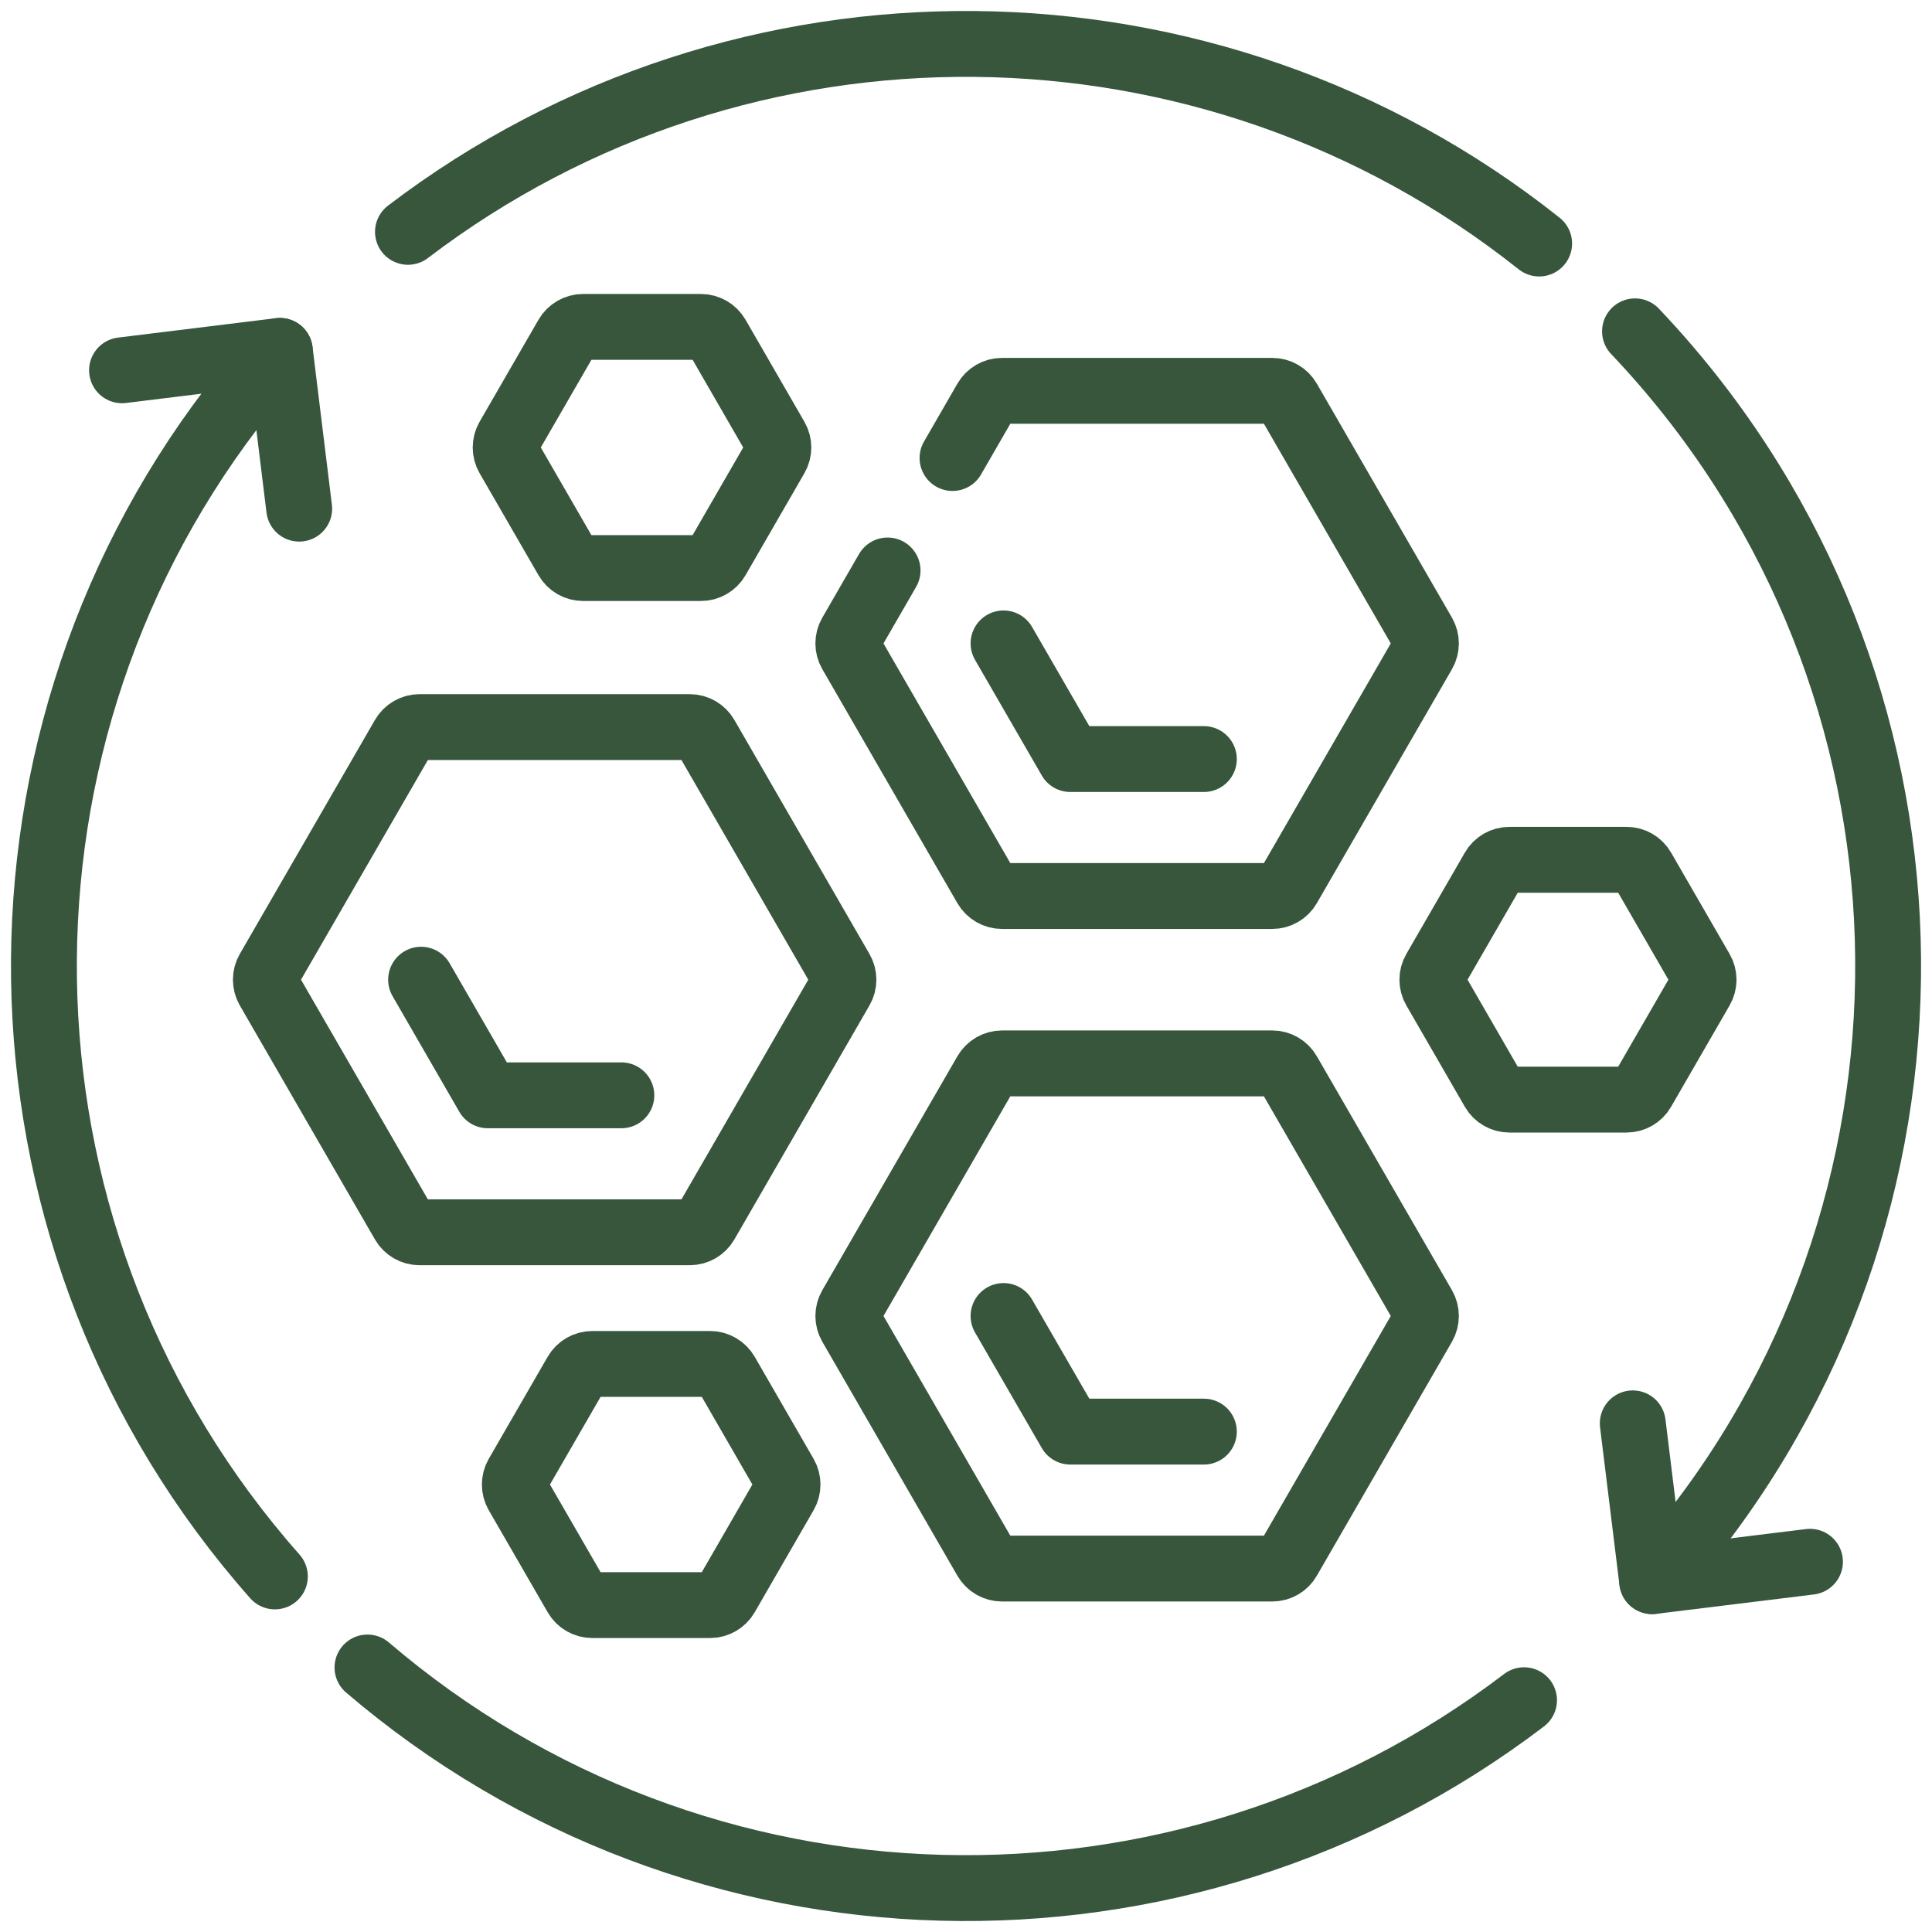 <?xml version="1.0" encoding="UTF-8"?> <svg xmlns="http://www.w3.org/2000/svg" width="44" height="44" viewBox="0 0 44 44" fill="none"><path d="M27.417 17.287H24.376L22.855 14.653" stroke="#37563C" stroke-width="1.5" stroke-miterlimit="10" stroke-linecap="round" stroke-linejoin="round"></path><path d="M27.417 32.604H24.376L22.855 29.971" stroke="#37563C" stroke-width="1.5" stroke-miterlimit="10" stroke-linecap="round" stroke-linejoin="round"></path><path d="M9.59 22.312L11.11 24.945L14.151 24.945" stroke="#37563C" stroke-width="1.5" stroke-miterlimit="10" stroke-linecap="round" stroke-linejoin="round"></path><path d="M6.373 7.991L5.28 9.291C-0.736 17.185 -0.41 28.365 6.26 35.902" stroke="#37563C" stroke-width="1.5" stroke-miterlimit="10" stroke-linecap="round" stroke-linejoin="round"></path><path d="M8.369 37.976C15.901 44.417 26.909 44.665 34.709 38.721" stroke="#37563C" stroke-width="1.5" stroke-miterlimit="10" stroke-linecap="round" stroke-linejoin="round"></path><path d="M6.814 11.584L6.373 7.991L2.779 8.433" stroke="#37563C" stroke-width="1.5" stroke-miterlimit="10" stroke-linecap="round" stroke-linejoin="round"></path><path d="M37.628 36.01L38.721 34.709C44.886 26.62 44.391 15.081 37.236 7.546" stroke="#37563C" stroke-width="1.5" stroke-miterlimit="10" stroke-linecap="round" stroke-linejoin="round"></path><path d="M35.053 5.546C27.544 -0.425 16.893 -0.514 9.291 5.28" stroke="#37563C" stroke-width="1.5" stroke-miterlimit="10" stroke-linecap="round" stroke-linejoin="round"></path><path d="M37.185 32.416L37.627 36.01L41.221 35.568" stroke="#37563C" stroke-width="1.5" stroke-miterlimit="10" stroke-linecap="round" stroke-linejoin="round"></path><path d="M20.214 12.992L19.377 14.442C19.301 14.573 19.301 14.734 19.377 14.865L22.454 20.195C22.53 20.325 22.669 20.406 22.82 20.406H28.975C29.126 20.406 29.265 20.325 29.34 20.195L32.418 14.865C32.493 14.734 32.493 14.573 32.418 14.442L29.34 9.112C29.265 8.981 29.126 8.901 28.975 8.901H22.82C22.669 8.901 22.53 8.981 22.454 9.112L21.693 10.431" stroke="#37563C" stroke-width="1.5" stroke-miterlimit="10" stroke-linecap="round" stroke-linejoin="round"></path><path d="M28.975 24.218H22.82C22.669 24.218 22.53 24.299 22.454 24.43L19.377 29.759C19.301 29.89 19.301 30.051 19.377 30.182L22.454 35.512C22.53 35.643 22.669 35.723 22.82 35.723H28.975C29.126 35.723 29.265 35.643 29.34 35.512L32.418 30.182C32.493 30.051 32.493 29.89 32.418 29.759L29.34 24.43C29.265 24.299 29.126 24.218 28.975 24.218Z" stroke="#37563C" stroke-width="1.5" stroke-miterlimit="10" stroke-linecap="round" stroke-linejoin="round"></path><path d="M16.075 16.771L19.152 22.101C19.228 22.231 19.228 22.392 19.152 22.523L16.075 27.853C15.999 27.984 15.86 28.064 15.709 28.064H9.554C9.404 28.064 9.264 27.984 9.189 27.853L6.111 22.523C6.036 22.392 6.036 22.231 6.111 22.101L9.189 16.771C9.264 16.64 9.404 16.559 9.554 16.559H15.709C15.86 16.559 15.999 16.64 16.075 16.771Z" stroke="#37563C" stroke-width="1.5" stroke-miterlimit="10" stroke-linecap="round" stroke-linejoin="round"></path><path d="M37.408 19.792L38.741 22.101C38.817 22.232 38.817 22.393 38.741 22.523L37.408 24.832C37.333 24.963 37.193 25.043 37.042 25.043H34.377C34.226 25.043 34.086 24.963 34.011 24.832L32.678 22.523C32.602 22.393 32.602 22.232 32.678 22.101L34.011 19.792C34.086 19.661 34.226 19.581 34.377 19.581H37.042C37.193 19.581 37.333 19.661 37.408 19.792Z" stroke="#37563C" stroke-width="1.5" stroke-miterlimit="10" stroke-linecap="round" stroke-linejoin="round"></path><path d="M12.914 7.656L11.572 9.98C11.497 10.111 11.497 10.272 11.572 10.402L12.914 12.726C12.989 12.857 13.129 12.937 13.28 12.937H15.963C16.114 12.937 16.253 12.857 16.329 12.726L17.67 10.402C17.746 10.272 17.746 10.111 17.67 9.98L16.329 7.656C16.253 7.526 16.114 7.445 15.963 7.445H13.28C13.129 7.445 12.989 7.526 12.914 7.656Z" stroke="#37563C" stroke-width="1.5" stroke-miterlimit="10" stroke-linecap="round" stroke-linejoin="round"></path><path d="M13.123 31.274L11.781 33.598C11.706 33.729 11.706 33.89 11.781 34.02L13.123 36.344C13.198 36.475 13.338 36.555 13.489 36.555H16.172C16.323 36.555 16.462 36.475 16.538 36.344L17.879 34.02C17.955 33.89 17.955 33.729 17.879 33.598L16.538 31.274C16.462 31.144 16.323 31.063 16.172 31.063H13.489C13.338 31.063 13.198 31.144 13.123 31.274Z" stroke="#37563C" stroke-width="1.5" stroke-miterlimit="10" stroke-linecap="round" stroke-linejoin="round"></path></svg> 